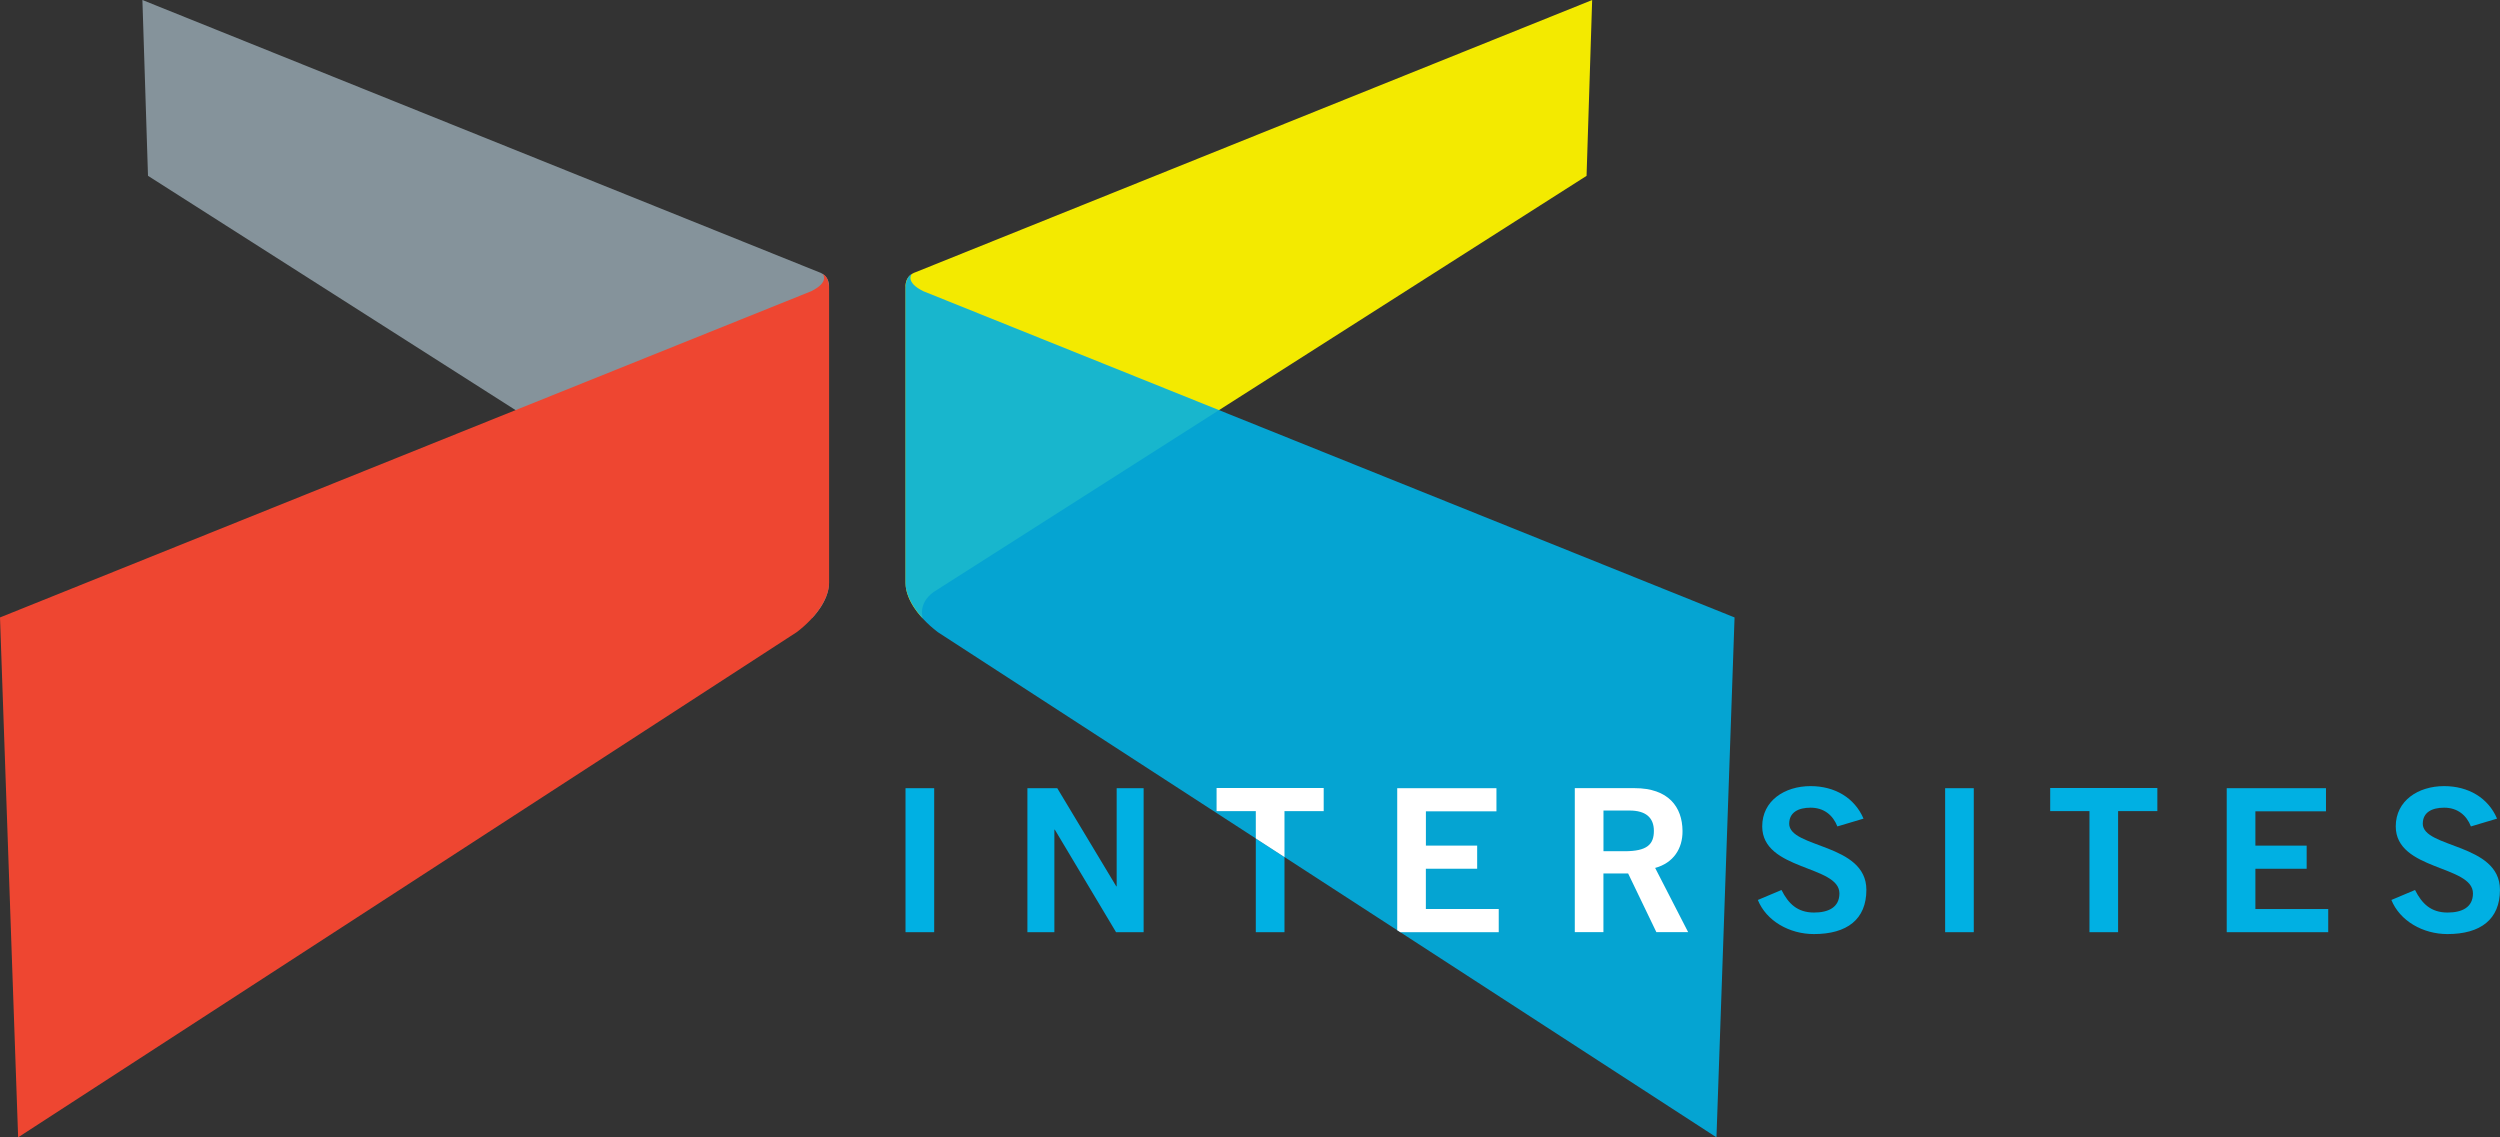<svg xmlns="http://www.w3.org/2000/svg" xmlns:xlink="http://www.w3.org/1999/xlink" viewBox="0 0 612 278.42"><rect x="0" y="0" width="612" height="278.42" fill="#333333" stroke="none"/><defs><style>      .cls-1 {        fill: none;      }      .cls-2 {        fill: #85939b;      }      .cls-3 {        isolation: isolate;      }      .cls-4 {        fill: #fff;      }      .cls-5, .cls-6 {        fill: #00b0e3;      }      .cls-7 {        fill: #ee4631;      }      .cls-7, .cls-6 {        mix-blend-mode: multiply;      }      .cls-8 {        fill: #f3ea00;      }      .cls-9 {        clip-path: url(#clippath);      }      .cls-6 {        opacity: .9;      }    </style><clipPath id="clippath"><path class="cls-1" d="M424.62,151.15l-198.59-79.86c-4.52-2.23-2.85-4.19-2.85-4.19,0,0-1.55.58-1.52,3.59v72.01c0,3.32,2.62,8.02,7.92,12.05l190.61,123.67,4.43-127.27Z"></path></clipPath></defs><g class="cls-3"><g id="Layer_2" data-name="Layer 2"><g id="Layer_1-2" data-name="Layer 1"><g><polygon class="cls-5" points="307.42 205.25 307.42 228.2 314.44 228.2 314.44 209.81 307.42 205.25"></polygon><rect class="cls-5" x="221.67" y="192.95" width="7.02" height="35.25"></rect><polygon class="cls-5" points="273.36 216.97 273.26 216.97 258.82 192.95 251.51 192.95 251.51 228.2 258.11 228.2 258.11 203.1 258.22 203.1 273.21 228.2 279.96 228.2 279.96 192.95 273.36 192.95 273.36 216.97"></polygon><path class="cls-5" d="M438,201.63c0-2.73,2.19-3.91,5.23-3.91,3.3,0,5.49,1.86,6.56,4.59l6.4-1.91c-2.19-5.12-7.06-7.96-12.96-7.96-6.35,0-11.84,3.57-11.84,9.86,0,10.84,18.9,9.47,18.9,16.4,0,3.42-2.7,4.69-6.2,4.69-4.12,0-6.3-2.2-7.98-5.52l-5.79,2.44c2.07,5.13,7.72,8.35,13.72,8.35,8.13,0,12.85-3.61,12.85-10.83,0-11.43-18.9-10.16-18.9-16.21Z"></path><polygon class="cls-5" points="552.12 212.67 564.67 212.67 564.67 207.01 552.12 207.01 552.12 198.61 569.4 198.61 569.4 192.95 545.1 192.95 545.1 228.2 569.95 228.2 569.95 222.53 552.12 222.53 552.12 212.67"></polygon><path class="cls-5" d="M593.1,201.63c0-2.73,2.18-3.91,5.23-3.91,3.29,0,5.48,1.86,6.55,4.59l6.4-1.91c-2.18-5.12-7.06-7.96-12.96-7.96-6.36,0-11.84,3.57-11.84,9.86,0,10.84,18.9,9.47,18.9,16.4,0,3.42-2.69,4.69-6.2,4.69-4.12,0-6.3-2.2-7.98-5.52l-5.79,2.44c2.08,5.13,7.72,8.35,13.72,8.35,8.13,0,12.86-3.61,12.86-10.83,0-11.43-18.9-10.16-18.9-16.21Z"></path><rect class="cls-5" x="476.17" y="192.95" width="7.01" height="35.25"></rect><polygon class="cls-5" points="501.89 198.56 511.5 198.56 511.5 228.2 518.51 228.2 518.51 198.56 528.12 198.56 528.12 192.9 501.89 192.9 501.89 198.56"></polygon></g><path class="cls-2" d="M198.71,151.39s1.33-3.58-2.63-6.46L36.23,43.04,34.86,0l165.51,66.58c2.97.97,2.57,3.76,2.57,3.76v72.35c.01,4.59-4.23,8.7-4.23,8.7Z"></path><path class="cls-7" d="M0,151.15l198.59-79.86c4.52-2.23,2.85-4.19,2.85-4.19,0,0,1.56.58,1.52,3.59v72.01c0,3.32-2.62,8.02-7.92,12.05L4.44,278.42,0,151.15Z"></path><path class="cls-8" d="M225.91,151.39s-1.33-3.58,2.63-6.46l159.85-101.88,1.37-43.04-165.51,66.58c-2.97.97-2.57,3.76-2.57,3.76v72.35c-.02,4.59,4.23,8.7,4.23,8.7Z"></path><path class="cls-6" d="M424.62,151.15l-198.59-79.86c-4.52-2.23-2.85-4.19-2.85-4.19,0,0-1.55.58-1.52,3.59v72.01c0,3.32,2.62,8.02,7.92,12.05l190.61,123.67,4.43-127.27Z"></path><g class="cls-9"><path class="cls-4" d="M349.06,212.67h12.55v-5.66h-12.55v-8.4h17.27v-5.66h-24.29v35.25h24.85v-5.67h-17.84v-9.86ZM297.82,198.56h9.6v29.65h7.02v-29.65h9.6v-5.66h-26.22v5.66ZM273.36,216.97h-.1l-14.44-24.02h-7.31v35.25h6.61v-25.1h.1l14.99,25.1h6.75v-35.25h-6.6v24.02ZM221.67,228.2h7.02v-35.25h-7.02v35.25ZM476.17,228.2h7.01v-35.25h-7.01v35.25ZM411.88,203.39c-.05-5.81-3.4-10.45-11.73-10.45h-14.64v35.25h7.01v-14.36h6.05l6.91,14.36h7.78l-8.08-15.72c4.47-1.22,6.76-4.74,6.7-9.08ZM397.71,208.38h-5.18v-9.96h6.4c3.86,0,5.94,1.66,5.94,4.98s-1.67,4.98-7.16,4.98ZM552.12,212.67h12.55v-5.66h-12.55v-8.4h17.28v-5.66h-24.29v35.25h24.85v-5.67h-17.83v-9.86ZM593.1,201.63c0-2.73,2.18-3.91,5.23-3.91,3.29,0,5.48,1.86,6.55,4.59l6.4-1.91c-2.18-5.12-7.06-7.96-12.96-7.96-6.36,0-11.84,3.57-11.84,9.86,0,10.84,18.9,9.47,18.9,16.4,0,3.42-2.69,4.69-6.2,4.69-4.12,0-6.3-2.2-7.98-5.52l-5.79,2.44c2.08,5.13,7.72,8.35,13.72,8.35,8.13,0,12.86-3.61,12.86-10.83,0-11.43-18.9-10.16-18.9-16.21ZM438,201.63c0-2.73,2.19-3.91,5.23-3.91,3.3,0,5.49,1.86,6.56,4.59l6.4-1.91c-2.19-5.12-7.06-7.96-12.96-7.96-6.35,0-11.84,3.57-11.84,9.86,0,10.84,18.9,9.47,18.9,16.4,0,3.42-2.7,4.69-6.2,4.69-4.12,0-6.3-2.2-7.98-5.52l-5.79,2.44c2.07,5.13,7.72,8.35,13.72,8.35,8.13,0,12.85-3.61,12.85-10.83,0-11.43-18.9-10.16-18.9-16.21ZM501.89,198.56h9.61v29.65h7.01v-29.65h9.61v-5.66h-26.22v5.66Z"></path></g></g></g></g></svg>